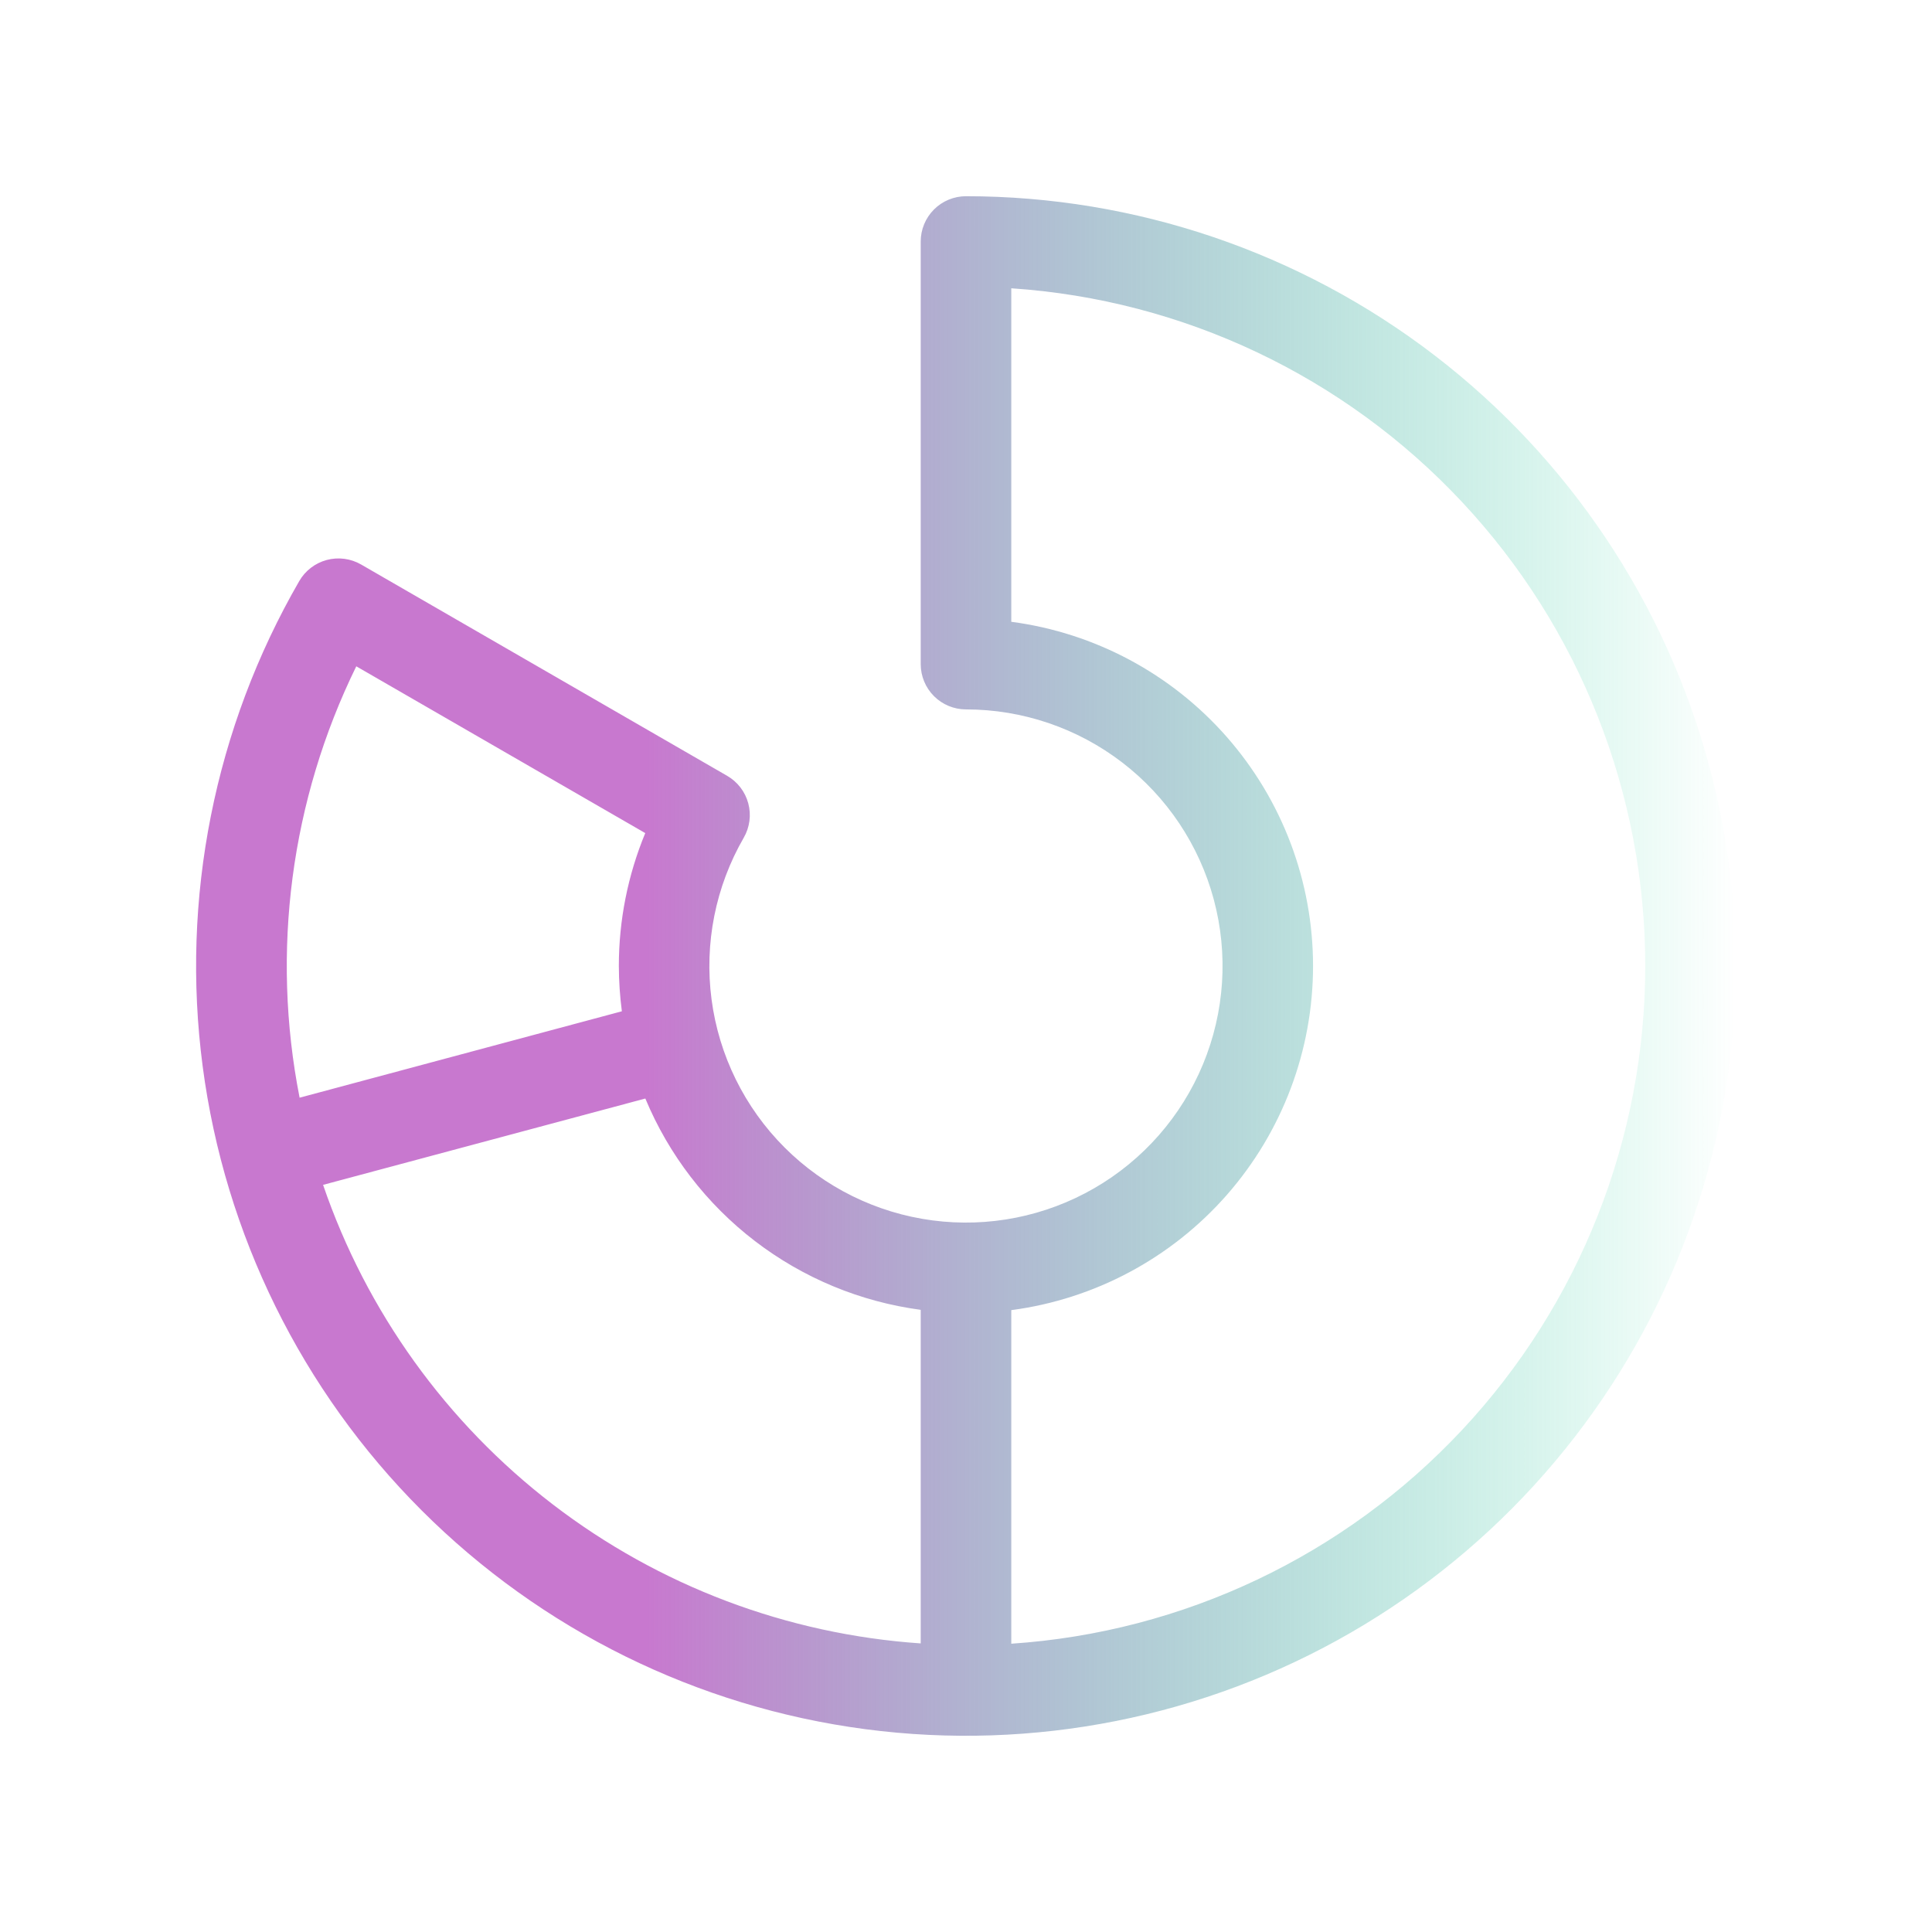 <svg width="288" height="288" viewBox="0 0 288 288" fill="none" xmlns="http://www.w3.org/2000/svg">
<path d="M144 29.25C142.21 29.25 140.493 29.961 139.227 31.227C137.961 32.493 137.25 34.21 137.25 36V99C137.25 100.79 137.961 102.507 139.227 103.773C140.493 105.039 142.21 105.75 144 105.75C152.42 105.751 160.604 108.531 167.283 113.657C173.963 118.784 178.764 125.971 180.942 134.104C183.12 142.238 182.554 150.862 179.331 158.641C176.108 166.42 170.409 172.918 163.117 177.127C155.824 181.336 147.347 183.022 138.999 181.922C130.652 180.823 122.9 177 116.946 171.046C110.993 165.092 107.17 157.34 106.071 148.992C104.972 140.644 106.659 132.167 110.869 124.875C111.312 124.107 111.6 123.259 111.716 122.379C111.832 121.5 111.773 120.606 111.543 119.75C111.313 118.893 110.917 118.09 110.376 117.386C109.836 116.683 109.162 116.093 108.394 115.65L53.831 84.15C53.063 83.706 52.215 83.418 51.336 83.303C50.456 83.187 49.562 83.246 48.706 83.475C47.849 83.705 47.046 84.102 46.343 84.642C45.639 85.183 45.049 85.856 44.606 86.625C31.976 108.501 26.917 133.932 30.214 158.976C33.511 184.019 44.978 207.275 62.839 225.137C80.7 242.999 103.955 254.469 128.998 257.767C154.042 261.066 179.474 256.009 201.35 243.381C223.227 230.753 240.325 211.259 249.994 187.923C259.662 164.587 261.361 138.713 254.826 114.313C248.291 89.913 233.888 68.352 213.85 52.972C193.812 37.592 169.26 29.254 144 29.25ZM53.111 99.326L96.187 124.189C93.586 130.47 92.248 137.202 92.25 144C92.258 146.257 92.408 148.512 92.7 150.75L44.662 163.631C40.374 141.849 43.342 119.262 53.111 99.326ZM48.161 176.625L96.199 163.755C99.687 172.139 105.314 179.46 112.517 184.988C119.721 190.515 128.249 194.056 137.25 195.255V244.98C117.321 243.62 98.237 236.408 82.389 224.248C66.541 212.089 54.634 195.522 48.161 176.625ZM150.75 245.025V195.3C163.195 193.659 174.619 187.549 182.895 178.111C191.17 168.672 195.733 156.547 195.733 143.994C195.733 131.442 191.17 119.317 182.895 109.878C174.619 100.439 163.195 94.33 150.75 92.689V42.975C176.378 44.686 200.398 56.074 217.945 74.832C235.492 93.589 245.254 118.315 245.254 144C245.254 169.685 235.492 194.411 217.945 213.168C200.398 231.926 176.378 243.314 150.75 245.025Z" fill="url(#paint0_linear_739_14483)"/>
<defs>
<linearGradient id="paint0_linear_739_14483" x1="258.733" y1="144" x2="29.232" y2="144" gradientUnits="userSpaceOnUse">
<stop stop-color="#09D591" stop-opacity="0"/>
<stop offset="0.707" stop-color="#C878CF"/>
</linearGradient>
</defs>
</svg>
